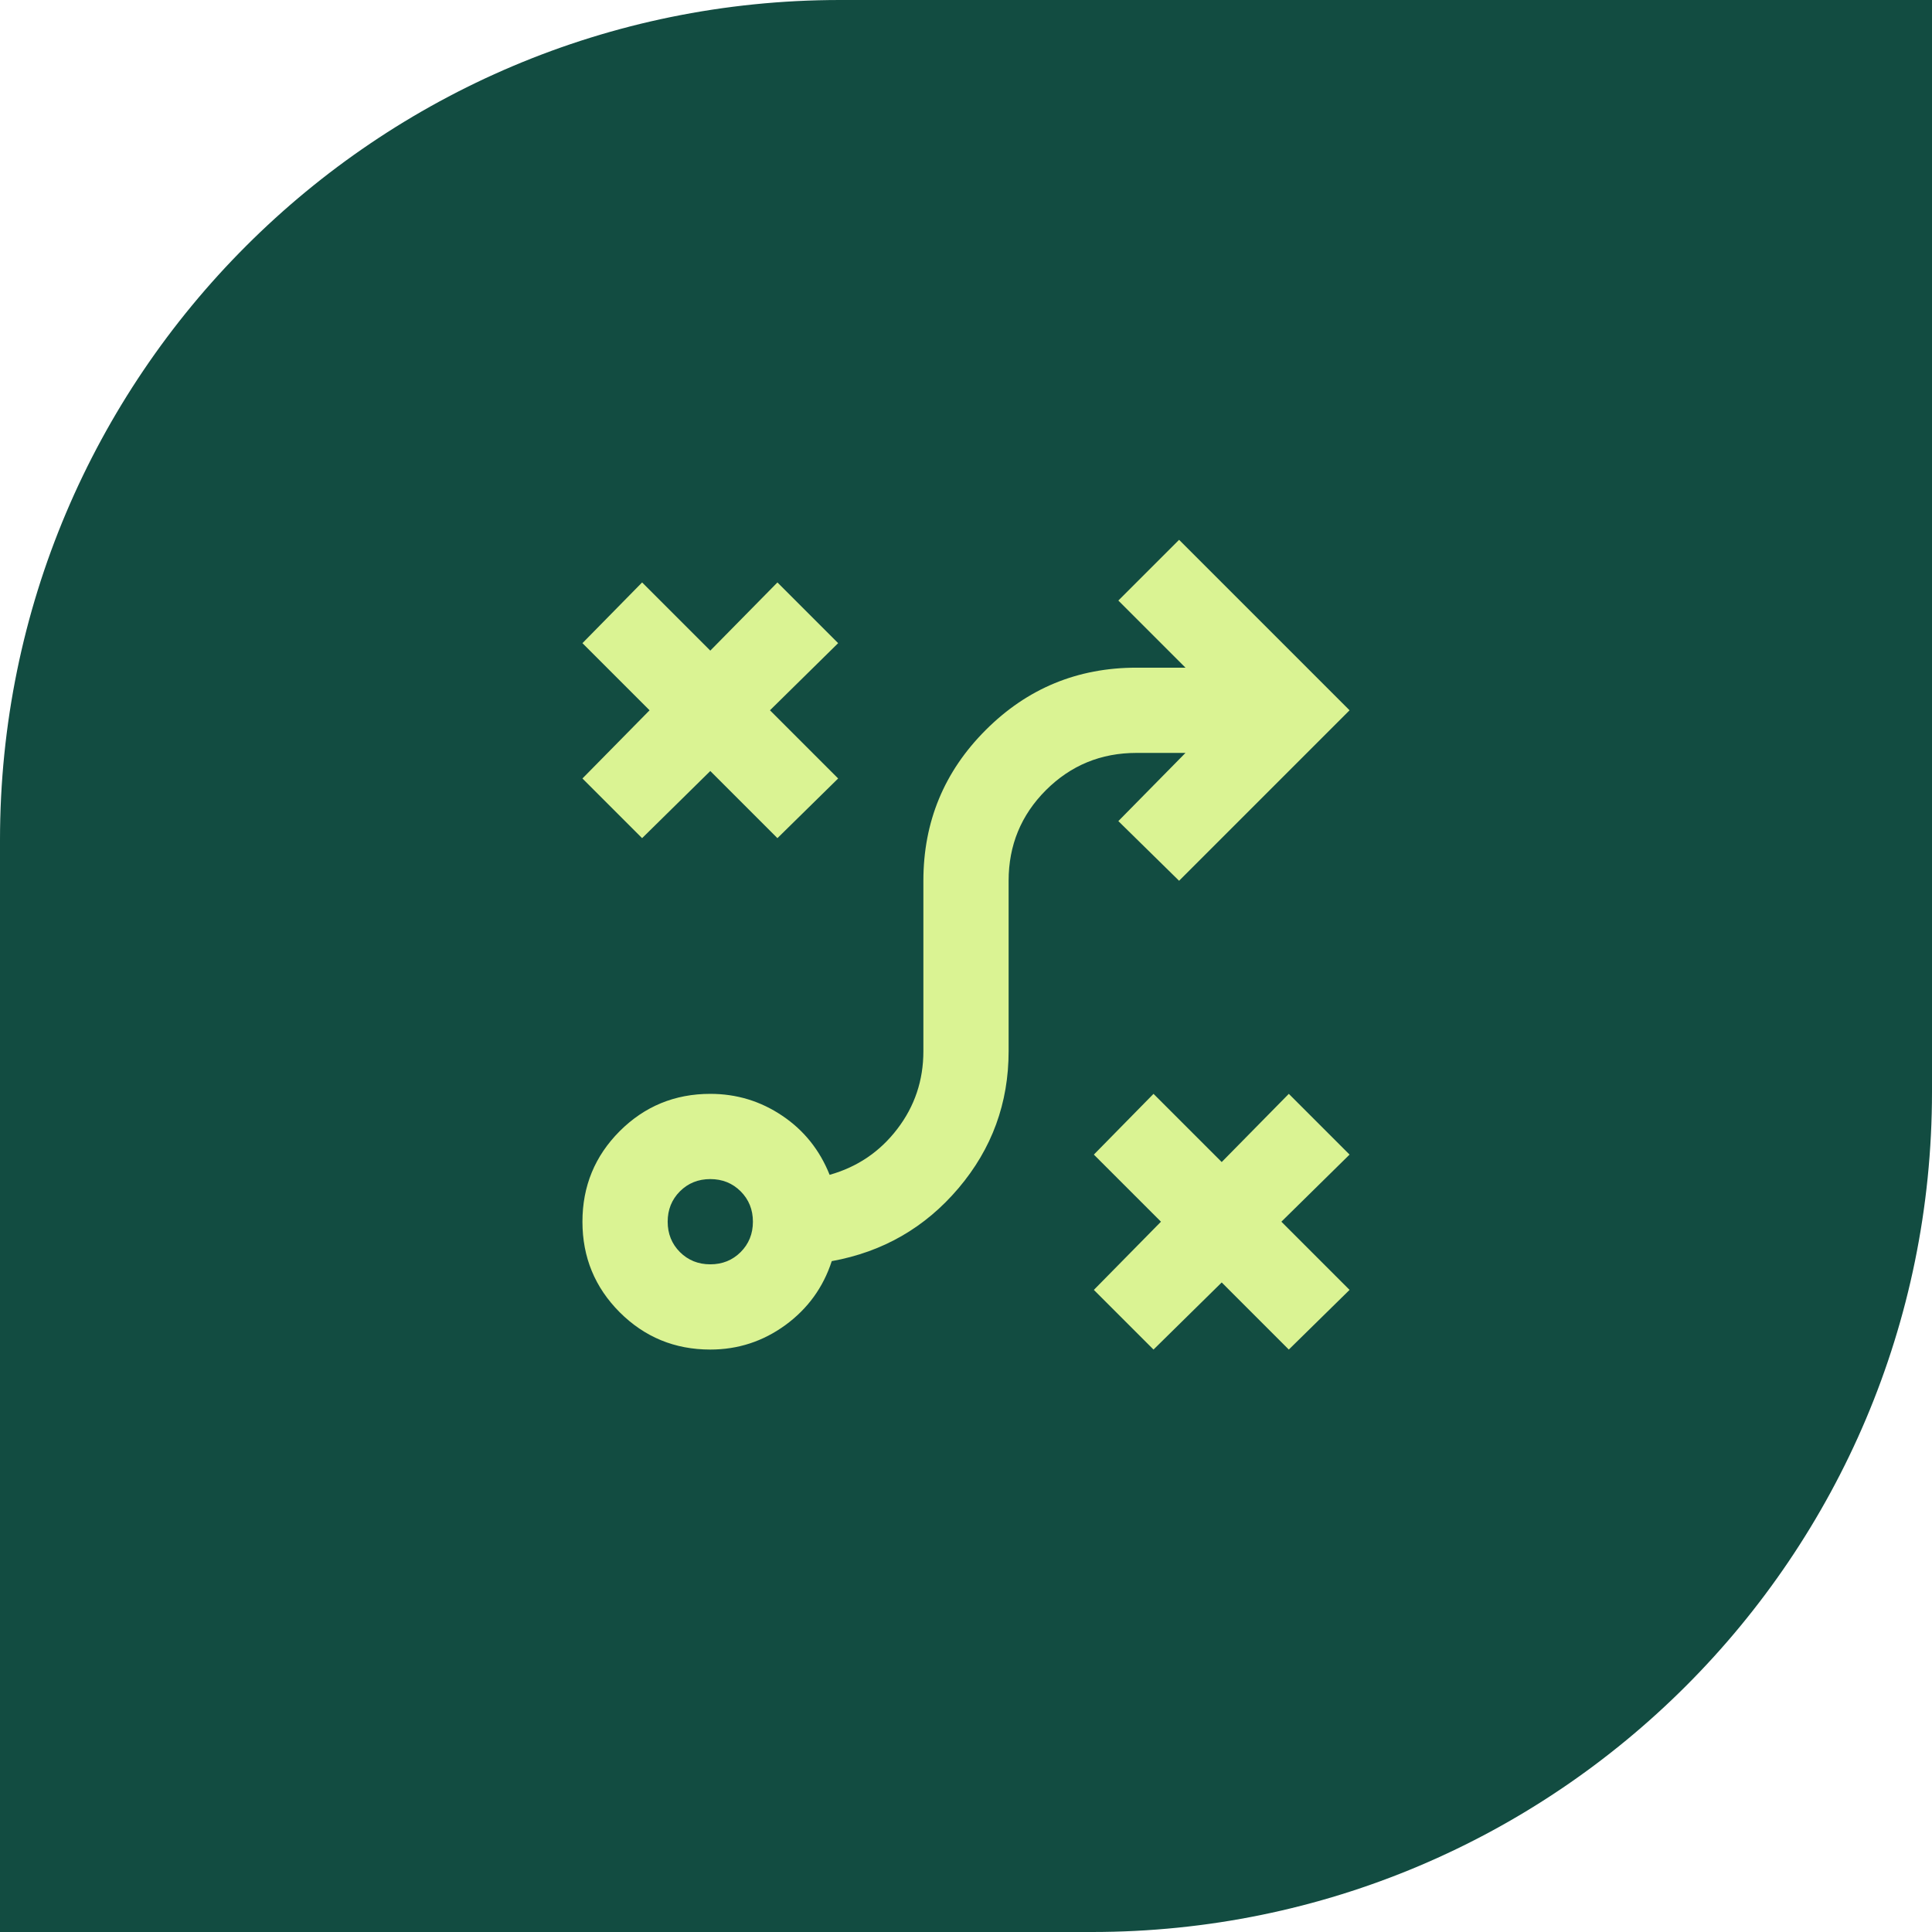 <svg width="68" height="68" viewBox="0 0 68 68" fill="none" xmlns="http://www.w3.org/2000/svg">
<g clip-path="url(#clip0_503_2078)">
<path d="M0 29.565C0 13.237 13.237 0 29.565 0H68V38.435C68 54.763 54.763 68 38.435 68H0V29.565Z" fill="#124C41"/>
<path d="M40.6 47.5L38.5 45.4L40.862 43L38.5 40.638L40.6 38.5L43 40.9L45.362 38.5L47.5 40.638L45.1 43L47.5 45.4L45.362 47.5L43 45.138L40.6 47.5ZM25 44.5C25.425 44.5 25.781 44.356 26.069 44.069C26.356 43.781 26.5 43.425 26.5 43C26.5 42.575 26.356 42.219 26.069 41.931C25.781 41.644 25.425 41.5 25 41.5C24.575 41.5 24.219 41.644 23.931 41.931C23.644 42.219 23.5 42.575 23.5 43C23.5 43.425 23.644 43.781 23.931 44.069C24.219 44.356 24.575 44.5 25 44.5ZM25 47.5C23.75 47.5 22.688 47.062 21.812 46.188C20.938 45.312 20.5 44.25 20.5 43C20.5 41.75 20.938 40.688 21.812 39.812C22.688 38.938 23.75 38.5 25 38.5C25.925 38.5 26.769 38.756 27.531 39.269C28.294 39.781 28.85 40.475 29.2 41.35C30.175 41.075 30.969 40.538 31.581 39.737C32.194 38.938 32.5 38.025 32.5 37V31C32.5 28.925 33.231 27.156 34.694 25.694C36.156 24.231 37.925 23.5 40 23.5H41.725L39.362 21.137L41.5 19L47.5 25L41.5 31L39.362 28.9L41.725 26.5H40C38.75 26.5 37.688 26.938 36.812 27.812C35.938 28.688 35.5 29.75 35.5 31V37C35.5 38.825 34.913 40.431 33.737 41.819C32.562 43.206 31.075 44.062 29.275 44.388C28.975 45.312 28.431 46.062 27.644 46.638C26.856 47.212 25.975 47.5 25 47.5ZM22.6 29.5L20.5 27.4L22.863 25L20.5 22.637L22.6 20.5L25 22.9L27.363 20.5L29.5 22.637L27.1 25L29.5 27.4L27.363 29.5L25 27.137L22.6 29.5Z" fill="#DAF393"/>
</g>
<defs>
<clipPath id="clip0_503_2078">
<rect width="68" height="68" fill="white"/>
</clipPath>
</defs>
</svg>
